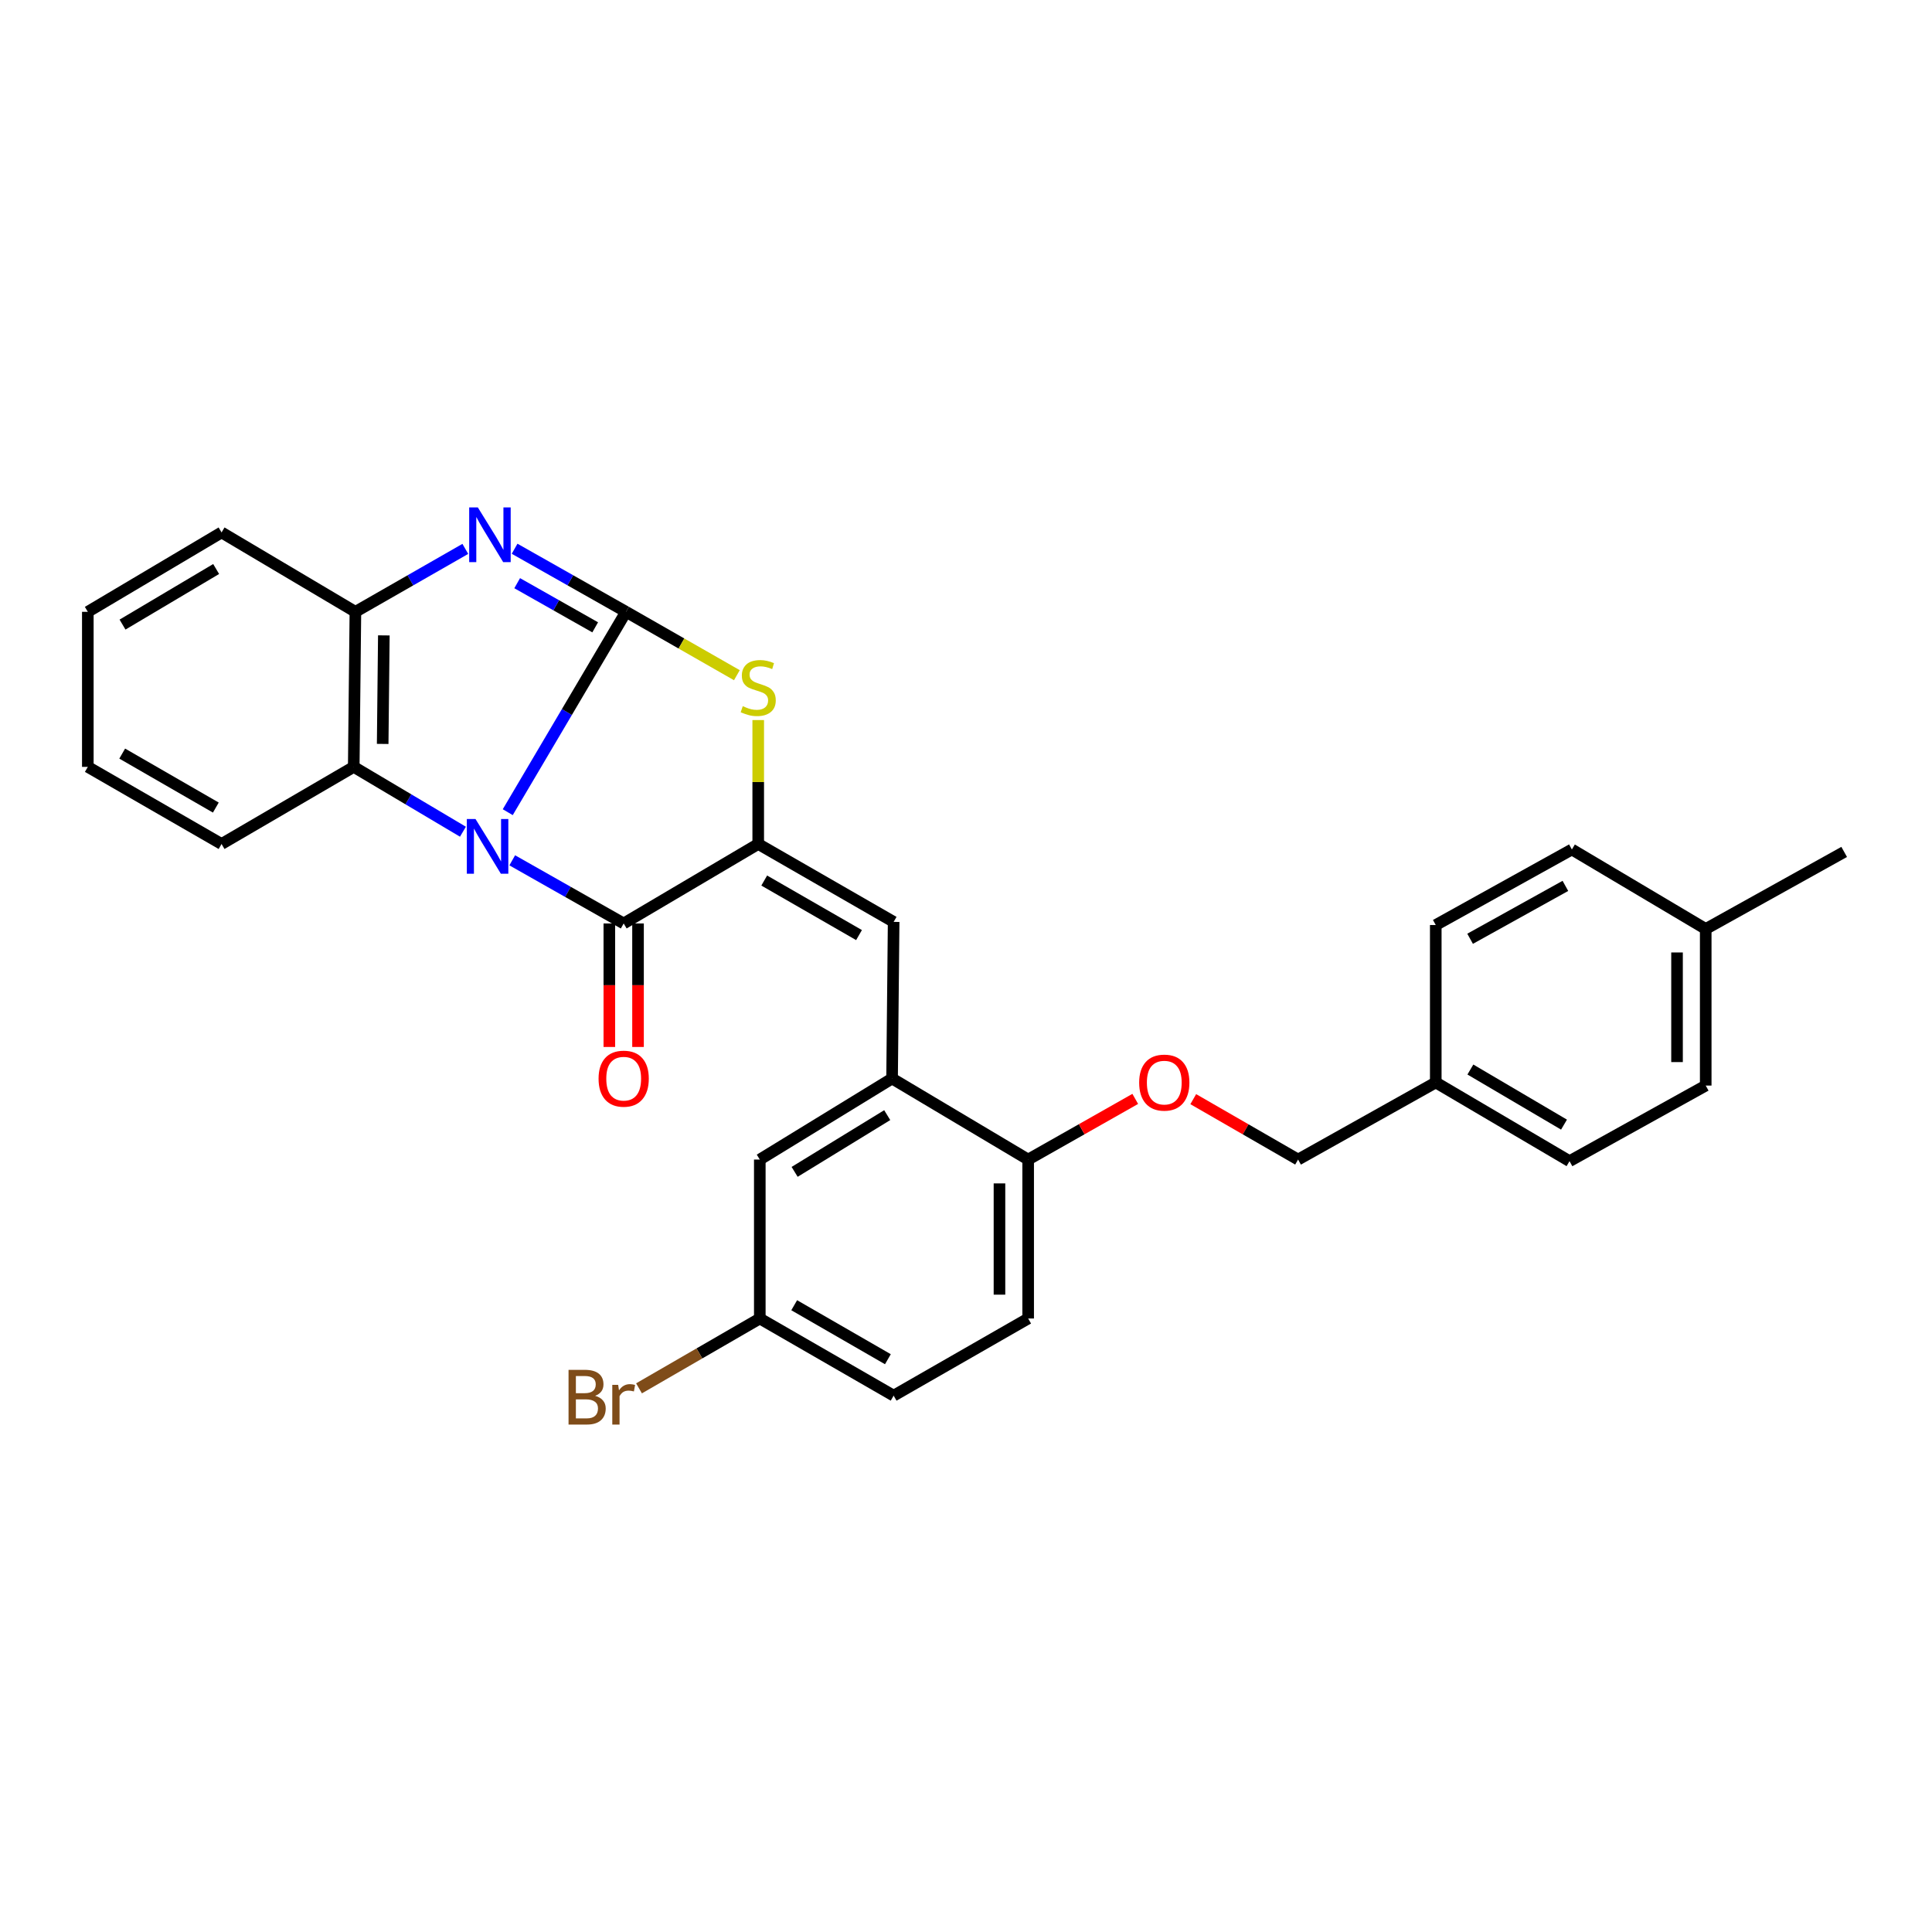 <?xml version='1.0' encoding='iso-8859-1'?>
<svg version='1.1' baseProfile='full'
              xmlns='http://www.w3.org/2000/svg'
                      xmlns:rdkit='http://www.rdkit.org/xml'
                      xmlns:xlink='http://www.w3.org/1999/xlink'
                  xml:space='preserve'
width='1000px' height='1000px' viewBox='0 0 1000 1000'>
<!-- END OF HEADER -->
<rect style='opacity:1.0;fill:#FFFFFF;stroke:none' width='1000' height='1000' x='0' y='0'> </rect>
<path class='bond-0' d='M 262.811,420.384 L 293.424,368.531' style='fill:none;fill-rule:evenodd;stroke:#0000FF;stroke-width:6px;stroke-linecap:butt;stroke-linejoin:miter;stroke-opacity:1' />
<path class='bond-0' d='M 293.424,368.531 L 324.038,316.679' style='fill:none;fill-rule:evenodd;stroke:#000000;stroke-width:6px;stroke-linecap:butt;stroke-linejoin:miter;stroke-opacity:1' />
<path class='bond-1' d='M 265.135,445.3 L 293.976,461.64' style='fill:none;fill-rule:evenodd;stroke:#0000FF;stroke-width:6px;stroke-linecap:butt;stroke-linejoin:miter;stroke-opacity:1' />
<path class='bond-1' d='M 293.976,461.64 L 322.817,477.981' style='fill:none;fill-rule:evenodd;stroke:#000000;stroke-width:6px;stroke-linecap:butt;stroke-linejoin:miter;stroke-opacity:1' />
<path class='bond-5' d='M 239.616,430.495 L 211.356,413.714' style='fill:none;fill-rule:evenodd;stroke:#0000FF;stroke-width:6px;stroke-linecap:butt;stroke-linejoin:miter;stroke-opacity:1' />
<path class='bond-5' d='M 211.356,413.714 L 183.096,396.934' style='fill:none;fill-rule:evenodd;stroke:#000000;stroke-width:6px;stroke-linecap:butt;stroke-linejoin:miter;stroke-opacity:1' />
<path class='bond-3' d='M 324.038,316.679 L 295.196,300.355' style='fill:none;fill-rule:evenodd;stroke:#000000;stroke-width:6px;stroke-linecap:butt;stroke-linejoin:miter;stroke-opacity:1' />
<path class='bond-3' d='M 295.196,300.355 L 266.355,284.031' style='fill:none;fill-rule:evenodd;stroke:#0000FF;stroke-width:6px;stroke-linecap:butt;stroke-linejoin:miter;stroke-opacity:1' />
<path class='bond-3' d='M 308.071,324.705 L 287.882,313.278' style='fill:none;fill-rule:evenodd;stroke:#000000;stroke-width:6px;stroke-linecap:butt;stroke-linejoin:miter;stroke-opacity:1' />
<path class='bond-3' d='M 287.882,313.278 L 267.693,301.852' style='fill:none;fill-rule:evenodd;stroke:#0000FF;stroke-width:6px;stroke-linecap:butt;stroke-linejoin:miter;stroke-opacity:1' />
<path class='bond-4' d='M 324.038,316.679 L 352.721,333.08' style='fill:none;fill-rule:evenodd;stroke:#000000;stroke-width:6px;stroke-linecap:butt;stroke-linejoin:miter;stroke-opacity:1' />
<path class='bond-4' d='M 352.721,333.08 L 381.404,349.481' style='fill:none;fill-rule:evenodd;stroke:#CCCC00;stroke-width:6px;stroke-linecap:butt;stroke-linejoin:miter;stroke-opacity:1' />
<path class='bond-2' d='M 322.817,477.981 L 392.454,436.847' style='fill:none;fill-rule:evenodd;stroke:#000000;stroke-width:6px;stroke-linecap:butt;stroke-linejoin:miter;stroke-opacity:1' />
<path class='bond-10' d='M 315.392,477.981 L 315.392,509.945' style='fill:none;fill-rule:evenodd;stroke:#000000;stroke-width:6px;stroke-linecap:butt;stroke-linejoin:miter;stroke-opacity:1' />
<path class='bond-10' d='M 315.392,509.945 L 315.392,541.91' style='fill:none;fill-rule:evenodd;stroke:#FF0000;stroke-width:6px;stroke-linecap:butt;stroke-linejoin:miter;stroke-opacity:1' />
<path class='bond-10' d='M 330.242,477.981 L 330.242,509.945' style='fill:none;fill-rule:evenodd;stroke:#000000;stroke-width:6px;stroke-linecap:butt;stroke-linejoin:miter;stroke-opacity:1' />
<path class='bond-10' d='M 330.242,509.945 L 330.242,541.91' style='fill:none;fill-rule:evenodd;stroke:#FF0000;stroke-width:6px;stroke-linecap:butt;stroke-linejoin:miter;stroke-opacity:1' />
<path class='bond-6' d='M 392.454,436.847 L 462.545,477.172' style='fill:none;fill-rule:evenodd;stroke:#000000;stroke-width:6px;stroke-linecap:butt;stroke-linejoin:miter;stroke-opacity:1' />
<path class='bond-6' d='M 395.562,455.767 L 444.626,483.995' style='fill:none;fill-rule:evenodd;stroke:#000000;stroke-width:6px;stroke-linecap:butt;stroke-linejoin:miter;stroke-opacity:1' />
<path class='bond-30' d='M 392.454,436.847 L 392.454,404.776' style='fill:none;fill-rule:evenodd;stroke:#000000;stroke-width:6px;stroke-linecap:butt;stroke-linejoin:miter;stroke-opacity:1' />
<path class='bond-30' d='M 392.454,404.776 L 392.454,372.706' style='fill:none;fill-rule:evenodd;stroke:#CCCC00;stroke-width:6px;stroke-linecap:butt;stroke-linejoin:miter;stroke-opacity:1' />
<path class='bond-29' d='M 240.845,284.105 L 212.4,300.392' style='fill:none;fill-rule:evenodd;stroke:#0000FF;stroke-width:6px;stroke-linecap:butt;stroke-linejoin:miter;stroke-opacity:1' />
<path class='bond-29' d='M 212.4,300.392 L 183.954,316.679' style='fill:none;fill-rule:evenodd;stroke:#000000;stroke-width:6px;stroke-linecap:butt;stroke-linejoin:miter;stroke-opacity:1' />
<path class='bond-7' d='M 183.096,396.934 L 183.954,316.679' style='fill:none;fill-rule:evenodd;stroke:#000000;stroke-width:6px;stroke-linecap:butt;stroke-linejoin:miter;stroke-opacity:1' />
<path class='bond-7' d='M 198.074,385.054 L 198.674,328.876' style='fill:none;fill-rule:evenodd;stroke:#000000;stroke-width:6px;stroke-linecap:butt;stroke-linejoin:miter;stroke-opacity:1' />
<path class='bond-24' d='M 183.096,396.934 L 114.68,436.847' style='fill:none;fill-rule:evenodd;stroke:#000000;stroke-width:6px;stroke-linecap:butt;stroke-linejoin:miter;stroke-opacity:1' />
<path class='bond-8' d='M 462.545,477.172 L 461.737,558.236' style='fill:none;fill-rule:evenodd;stroke:#000000;stroke-width:6px;stroke-linecap:butt;stroke-linejoin:miter;stroke-opacity:1' />
<path class='bond-25' d='M 183.954,316.679 L 114.68,275.586' style='fill:none;fill-rule:evenodd;stroke:#000000;stroke-width:6px;stroke-linecap:butt;stroke-linejoin:miter;stroke-opacity:1' />
<path class='bond-9' d='M 461.737,558.236 L 532.175,600.187' style='fill:none;fill-rule:evenodd;stroke:#000000;stroke-width:6px;stroke-linecap:butt;stroke-linejoin:miter;stroke-opacity:1' />
<path class='bond-11' d='M 461.737,558.236 L 393.271,600.187' style='fill:none;fill-rule:evenodd;stroke:#000000;stroke-width:6px;stroke-linecap:butt;stroke-linejoin:miter;stroke-opacity:1' />
<path class='bond-11' d='M 459.225,577.191 L 411.299,606.556' style='fill:none;fill-rule:evenodd;stroke:#000000;stroke-width:6px;stroke-linecap:butt;stroke-linejoin:miter;stroke-opacity:1' />
<path class='bond-12' d='M 532.175,600.187 L 559.89,584.486' style='fill:none;fill-rule:evenodd;stroke:#000000;stroke-width:6px;stroke-linecap:butt;stroke-linejoin:miter;stroke-opacity:1' />
<path class='bond-12' d='M 559.89,584.486 L 587.605,568.785' style='fill:none;fill-rule:evenodd;stroke:#FF0000;stroke-width:6px;stroke-linecap:butt;stroke-linejoin:miter;stroke-opacity:1' />
<path class='bond-13' d='M 532.175,600.187 L 532.175,682.455' style='fill:none;fill-rule:evenodd;stroke:#000000;stroke-width:6px;stroke-linecap:butt;stroke-linejoin:miter;stroke-opacity:1' />
<path class='bond-13' d='M 517.325,612.527 L 517.325,670.115' style='fill:none;fill-rule:evenodd;stroke:#000000;stroke-width:6px;stroke-linecap:butt;stroke-linejoin:miter;stroke-opacity:1' />
<path class='bond-14' d='M 393.271,600.187 L 393.271,682.455' style='fill:none;fill-rule:evenodd;stroke:#000000;stroke-width:6px;stroke-linecap:butt;stroke-linejoin:miter;stroke-opacity:1' />
<path class='bond-15' d='M 617.627,568.917 L 644.757,584.552' style='fill:none;fill-rule:evenodd;stroke:#FF0000;stroke-width:6px;stroke-linecap:butt;stroke-linejoin:miter;stroke-opacity:1' />
<path class='bond-15' d='M 644.757,584.552 L 671.887,600.187' style='fill:none;fill-rule:evenodd;stroke:#000000;stroke-width:6px;stroke-linecap:butt;stroke-linejoin:miter;stroke-opacity:1' />
<path class='bond-32' d='M 532.175,682.455 L 462.545,722.385' style='fill:none;fill-rule:evenodd;stroke:#000000;stroke-width:6px;stroke-linecap:butt;stroke-linejoin:miter;stroke-opacity:1' />
<path class='bond-17' d='M 393.271,682.455 L 462.545,722.385' style='fill:none;fill-rule:evenodd;stroke:#000000;stroke-width:6px;stroke-linecap:butt;stroke-linejoin:miter;stroke-opacity:1' />
<path class='bond-17' d='M 411.078,675.579 L 459.57,703.53' style='fill:none;fill-rule:evenodd;stroke:#000000;stroke-width:6px;stroke-linecap:butt;stroke-linejoin:miter;stroke-opacity:1' />
<path class='bond-18' d='M 393.271,682.455 L 362.011,700.53' style='fill:none;fill-rule:evenodd;stroke:#000000;stroke-width:6px;stroke-linecap:butt;stroke-linejoin:miter;stroke-opacity:1' />
<path class='bond-18' d='M 362.011,700.53 L 330.751,718.605' style='fill:none;fill-rule:evenodd;stroke:#7F4C19;stroke-width:6px;stroke-linecap:butt;stroke-linejoin:miter;stroke-opacity:1' />
<path class='bond-16' d='M 671.887,600.187 L 743.15,560.274' style='fill:none;fill-rule:evenodd;stroke:#000000;stroke-width:6px;stroke-linecap:butt;stroke-linejoin:miter;stroke-opacity:1' />
<path class='bond-20' d='M 743.15,560.274 L 743.15,478.789' style='fill:none;fill-rule:evenodd;stroke:#000000;stroke-width:6px;stroke-linecap:butt;stroke-linejoin:miter;stroke-opacity:1' />
<path class='bond-21' d='M 743.15,560.274 L 812.383,601.012' style='fill:none;fill-rule:evenodd;stroke:#000000;stroke-width:6px;stroke-linecap:butt;stroke-linejoin:miter;stroke-opacity:1' />
<path class='bond-21' d='M 761.066,553.586 L 809.529,582.103' style='fill:none;fill-rule:evenodd;stroke:#000000;stroke-width:6px;stroke-linecap:butt;stroke-linejoin:miter;stroke-opacity:1' />
<path class='bond-19' d='M 882.878,480.835 L 882.878,561.891' style='fill:none;fill-rule:evenodd;stroke:#000000;stroke-width:6px;stroke-linecap:butt;stroke-linejoin:miter;stroke-opacity:1' />
<path class='bond-19' d='M 868.029,492.994 L 868.029,549.733' style='fill:none;fill-rule:evenodd;stroke:#000000;stroke-width:6px;stroke-linecap:butt;stroke-linejoin:miter;stroke-opacity:1' />
<path class='bond-26' d='M 882.878,480.835 L 954.545,440.955' style='fill:none;fill-rule:evenodd;stroke:#000000;stroke-width:6px;stroke-linecap:butt;stroke-linejoin:miter;stroke-opacity:1' />
<path class='bond-33' d='M 882.878,480.835 L 813.604,439.685' style='fill:none;fill-rule:evenodd;stroke:#000000;stroke-width:6px;stroke-linecap:butt;stroke-linejoin:miter;stroke-opacity:1' />
<path class='bond-22' d='M 743.15,478.789 L 813.604,439.685' style='fill:none;fill-rule:evenodd;stroke:#000000;stroke-width:6px;stroke-linecap:butt;stroke-linejoin:miter;stroke-opacity:1' />
<path class='bond-22' d='M 760.924,485.908 L 810.242,458.535' style='fill:none;fill-rule:evenodd;stroke:#000000;stroke-width:6px;stroke-linecap:butt;stroke-linejoin:miter;stroke-opacity:1' />
<path class='bond-23' d='M 812.383,601.012 L 882.878,561.891' style='fill:none;fill-rule:evenodd;stroke:#000000;stroke-width:6px;stroke-linecap:butt;stroke-linejoin:miter;stroke-opacity:1' />
<path class='bond-27' d='M 114.68,436.847 L 45.455,396.934' style='fill:none;fill-rule:evenodd;stroke:#000000;stroke-width:6px;stroke-linecap:butt;stroke-linejoin:miter;stroke-opacity:1' />
<path class='bond-27' d='M 111.713,417.995 L 63.256,390.056' style='fill:none;fill-rule:evenodd;stroke:#000000;stroke-width:6px;stroke-linecap:butt;stroke-linejoin:miter;stroke-opacity:1' />
<path class='bond-31' d='M 114.68,275.586 L 45.455,316.679' style='fill:none;fill-rule:evenodd;stroke:#000000;stroke-width:6px;stroke-linecap:butt;stroke-linejoin:miter;stroke-opacity:1' />
<path class='bond-31' d='M 111.876,294.519 L 63.418,323.284' style='fill:none;fill-rule:evenodd;stroke:#000000;stroke-width:6px;stroke-linecap:butt;stroke-linejoin:miter;stroke-opacity:1' />
<path class='bond-28' d='M 45.455,396.934 L 45.455,316.679' style='fill:none;fill-rule:evenodd;stroke:#000000;stroke-width:6px;stroke-linecap:butt;stroke-linejoin:miter;stroke-opacity:1' />
<path  class='atom-0' d='M 246.111 423.908
L 255.391 438.908
Q 256.311 440.388, 257.791 443.068
Q 259.271 445.748, 259.351 445.908
L 259.351 423.908
L 263.111 423.908
L 263.111 452.228
L 259.231 452.228
L 249.271 435.828
Q 248.111 433.908, 246.871 431.708
Q 245.671 429.508, 245.311 428.828
L 245.311 452.228
L 241.631 452.228
L 241.631 423.908
L 246.111 423.908
' fill='#0000FF'/>
<path  class='atom-4' d='M 247.332 262.647
L 256.612 277.647
Q 257.532 279.127, 259.012 281.807
Q 260.492 284.487, 260.572 284.647
L 260.572 262.647
L 264.332 262.647
L 264.332 290.967
L 260.452 290.967
L 250.492 274.567
Q 249.332 272.647, 248.092 270.447
Q 246.892 268.247, 246.532 267.567
L 246.532 290.967
L 242.852 290.967
L 242.852 262.647
L 247.332 262.647
' fill='#0000FF'/>
<path  class='atom-5' d='M 384.454 365.52
Q 384.774 365.64, 386.094 366.2
Q 387.414 366.76, 388.854 367.12
Q 390.334 367.44, 391.774 367.44
Q 394.454 367.44, 396.014 366.16
Q 397.574 364.84, 397.574 362.56
Q 397.574 361, 396.774 360.04
Q 396.014 359.08, 394.814 358.56
Q 393.614 358.04, 391.614 357.44
Q 389.094 356.68, 387.574 355.96
Q 386.094 355.24, 385.014 353.72
Q 383.974 352.2, 383.974 349.64
Q 383.974 346.08, 386.374 343.88
Q 388.814 341.68, 393.614 341.68
Q 396.894 341.68, 400.614 343.24
L 399.694 346.32
Q 396.294 344.92, 393.734 344.92
Q 390.974 344.92, 389.454 346.08
Q 387.934 347.2, 387.974 349.16
Q 387.974 350.68, 388.734 351.6
Q 389.534 352.52, 390.654 353.04
Q 391.814 353.56, 393.734 354.16
Q 396.294 354.96, 397.814 355.76
Q 399.334 356.56, 400.414 358.2
Q 401.534 359.8, 401.534 362.56
Q 401.534 366.48, 398.894 368.6
Q 396.294 370.68, 391.934 370.68
Q 389.414 370.68, 387.494 370.12
Q 385.614 369.6, 383.374 368.68
L 384.454 365.52
' fill='#CCCC00'/>
<path  class='atom-11' d='M 309.817 558.316
Q 309.817 551.516, 313.177 547.716
Q 316.537 543.916, 322.817 543.916
Q 329.097 543.916, 332.457 547.716
Q 335.817 551.516, 335.817 558.316
Q 335.817 565.196, 332.417 569.116
Q 329.017 572.996, 322.817 572.996
Q 316.577 572.996, 313.177 569.116
Q 309.817 565.236, 309.817 558.316
M 322.817 569.796
Q 327.137 569.796, 329.457 566.916
Q 331.817 563.996, 331.817 558.316
Q 331.817 552.756, 329.457 549.956
Q 327.137 547.116, 322.817 547.116
Q 318.497 547.116, 316.137 549.916
Q 313.817 552.716, 313.817 558.316
Q 313.817 564.036, 316.137 566.916
Q 318.497 569.796, 322.817 569.796
' fill='#FF0000'/>
<path  class='atom-13' d='M 589.629 560.354
Q 589.629 553.554, 592.989 549.754
Q 596.349 545.954, 602.629 545.954
Q 608.909 545.954, 612.269 549.754
Q 615.629 553.554, 615.629 560.354
Q 615.629 567.234, 612.229 571.154
Q 608.829 575.034, 602.629 575.034
Q 596.389 575.034, 592.989 571.154
Q 589.629 567.274, 589.629 560.354
M 602.629 571.834
Q 606.949 571.834, 609.269 568.954
Q 611.629 566.034, 611.629 560.354
Q 611.629 554.794, 609.269 551.994
Q 606.949 549.154, 602.629 549.154
Q 598.309 549.154, 595.949 551.954
Q 593.629 554.754, 593.629 560.354
Q 593.629 566.074, 595.949 568.954
Q 598.309 571.834, 602.629 571.834
' fill='#FF0000'/>
<path  class='atom-19' d='M 308.037 722.473
Q 310.757 723.233, 312.117 724.913
Q 313.517 726.553, 313.517 728.993
Q 313.517 732.913, 310.997 735.153
Q 308.517 737.353, 303.797 737.353
L 294.277 737.353
L 294.277 709.033
L 302.637 709.033
Q 307.477 709.033, 309.917 710.993
Q 312.357 712.953, 312.357 716.553
Q 312.357 720.833, 308.037 722.473
M 298.077 712.233
L 298.077 721.113
L 302.637 721.113
Q 305.437 721.113, 306.877 719.993
Q 308.357 718.833, 308.357 716.553
Q 308.357 712.233, 302.637 712.233
L 298.077 712.233
M 303.797 734.153
Q 306.557 734.153, 308.037 732.833
Q 309.517 731.513, 309.517 728.993
Q 309.517 726.673, 307.877 725.513
Q 306.277 724.313, 303.197 724.313
L 298.077 724.313
L 298.077 734.153
L 303.797 734.153
' fill='#7F4C19'/>
<path  class='atom-19' d='M 319.957 716.793
L 320.397 719.633
Q 322.557 716.433, 326.077 716.433
Q 327.197 716.433, 328.717 716.833
L 328.117 720.193
Q 326.397 719.793, 325.437 719.793
Q 323.757 719.793, 322.637 720.473
Q 321.557 721.113, 320.677 722.673
L 320.677 737.353
L 316.917 737.353
L 316.917 716.793
L 319.957 716.793
' fill='#7F4C19'/>
</svg>
